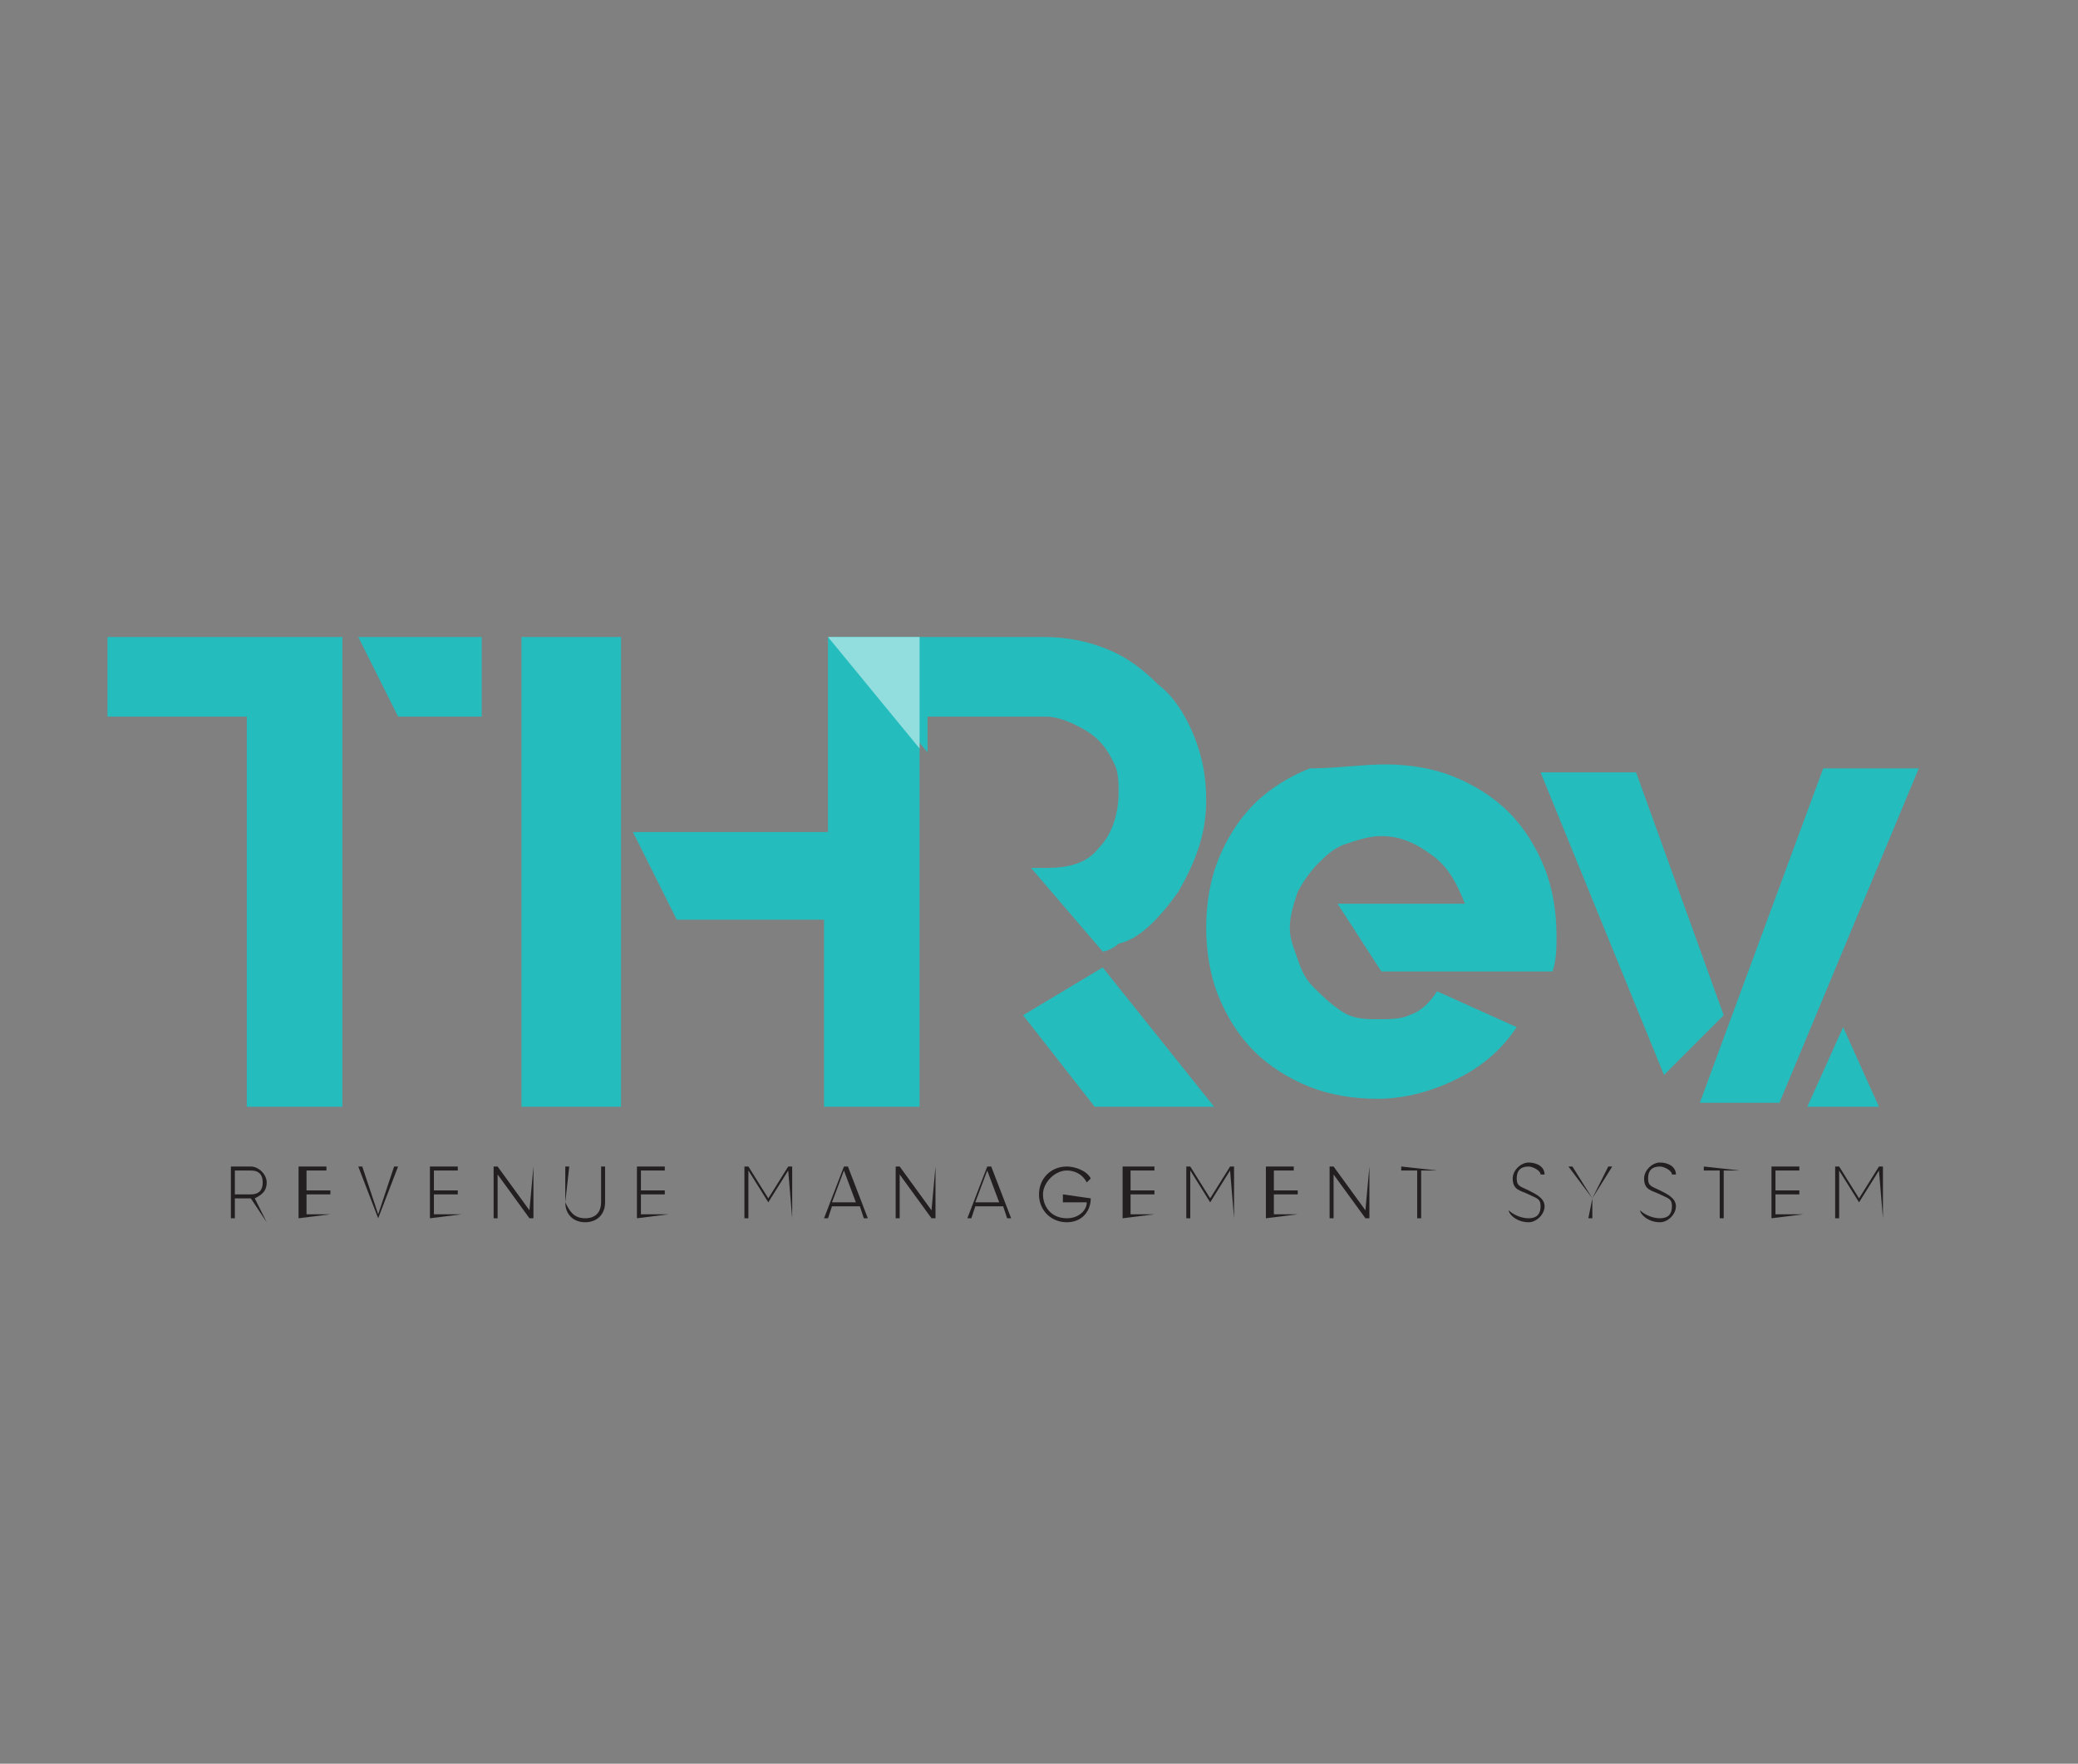 <?xml version="1.0" encoding="utf-8"?>
<!-- Generator: Adobe Illustrator 25.2.3, SVG Export Plug-In . SVG Version: 6.00 Build 0)  -->
<svg version="1.1" id="Layer_1" xmlns="http://www.w3.org/2000/svg" xmlns:xlink="http://www.w3.org/1999/xlink" x="0px" y="0px"
	 viewBox="0 0 52.2 44.3" style="enable-background:new 0 0 52.2 44.3;" xml:space="preserve">
<rect x="0" y="0" width="52.2" height="44.3" fill="#808080" stroke="none"/>
<style type="text/css">
	.st0{fill:#231F20;}
	.st1{fill:#25BCBD;}
	.st2{opacity:0.5;fill:#FFFFFF;}
</style>
<g>
	<path class="st0" d="M6.3,30.1H5.9v0.5H5.8v-1.3h0.5c0.2,0,0.4,0.2,0.4,0.4c0,0.2-0.1,0.3-0.3,0.4l0.3,0.6H6.7L6.3,30.1z M5.9,30
		h0.4c0.2,0,0.3-0.1,0.3-0.3c0-0.2-0.1-0.3-0.3-0.3H5.9V30z"/>
	<path class="st0" d="M8.3,30.5L8.3,30.5l-0.8,0.1v-1.3h0.7v0.1H7.7v0.5h0.6V30H7.7v0.5H8.3z"/>
	<path class="st0" d="M9,29.3h0.1l0.4,1.2l0.4-1.2h0.1l-0.5,1.3H9.5L9,29.3z"/>
	<path class="st0" d="M11.6,30.5L11.6,30.5l-0.8,0.1v-1.3h0.7v0.1h-0.6v0.5h0.6V30h-0.6v0.5H11.6z"/>
	<path class="st0" d="M13.4,29.3v1.3h-0.1l-0.8-1.1v1.1h-0.1v-1.3h0.1l0.8,1.1L13.4,29.3L13.4,29.3z"/>
	<path class="st0" d="M14.2,30.2v-0.9h0.1L14.2,30.2c0.1,0.2,0.2,0.4,0.5,0.4c0.3,0,0.4-0.2,0.4-0.4v-0.9h0.1v0.9
		c0,0.3-0.2,0.5-0.5,0.5S14.2,30.5,14.2,30.2z"/>
	<path class="st0" d="M16.8,30.5L16.8,30.5l-0.8,0.1v-1.3h0.7v0.1h-0.6v0.5h0.6V30h-0.6v0.5H16.8z"/>
	<path class="st0" d="M19.9,30.6L19.9,30.6l-0.1-1.2l-0.5,0.8h0l-0.5-0.8v1.2h-0.1v-1.3h0.1l0.5,0.8l0.5-0.8h0.1V30.6z"/>
	<path class="st0" d="M21.6,30.3h-0.7l-0.1,0.3h-0.1l0.5-1.3h0.1l0.5,1.3h-0.1L21.6,30.3z M21.5,30.2l-0.3-0.8l-0.3,0.8H21.5z"/>
	<path class="st0" d="M23.5,29.3v1.3h-0.1l-0.8-1.1v1.1h-0.1v-1.3h0.1l0.8,1.1L23.5,29.3L23.5,29.3z"/>
	<path class="st0" d="M25.2,30.3h-0.7l-0.1,0.3h-0.1l0.5-1.3h0.1l0.5,1.3h-0.1L25.2,30.3z M25.1,30.2l-0.3-0.8l-0.3,0.8H25.1z"/>
	<path class="st0" d="M27.4,30.1c0,0.3-0.2,0.6-0.6,0.6c-0.4,0-0.7-0.3-0.7-0.7c0-0.4,0.3-0.7,0.7-0.7c0.2,0,0.5,0.1,0.6,0.3
		l-0.1,0.1c-0.1-0.2-0.3-0.3-0.5-0.3c-0.3,0-0.6,0.3-0.6,0.6c0,0.3,0.2,0.6,0.6,0.6c0.3,0,0.5-0.2,0.5-0.4h-0.6V30L27.4,30.1
		L27.4,30.1z"/>
	<path class="st0" d="M29,30.5L29,30.5l-0.8,0.1v-1.3H29v0.1h-0.6v0.5h0.6V30h-0.6v0.5H29z"/>
	<path class="st0" d="M31,30.6L31,30.6l-0.1-1.2l-0.5,0.8h0l-0.5-0.8v1.2h-0.1v-1.3h0.1l0.5,0.8l0.5-0.8H31V30.6z"/>
	<path class="st0" d="M32.6,30.5L32.6,30.5l-0.8,0.1v-1.3h0.7v0.1H32v0.5h0.6V30H32v0.5H32.6z"/>
	<path class="st0" d="M34.4,29.3v1.3h-0.1l-0.8-1.1v1.1h-0.1v-1.3h0.1l0.8,1.1L34.4,29.3L34.4,29.3z"/>
	<path class="st0" d="M36.1,29.4h-0.4v1.2h-0.1v-1.2h-0.4v-0.1L36.1,29.4L36.1,29.4z"/>
	<path class="st0" d="M37.9,30.4L37.9,30.4c0.1,0.1,0.3,0.2,0.5,0.2c0.2,0,0.3-0.1,0.3-0.3c0-0.2-0.1-0.2-0.3-0.3
		c-0.2-0.1-0.4-0.1-0.4-0.4c0-0.2,0.2-0.4,0.4-0.4c0.2,0,0.4,0.1,0.4,0.3l-0.1,0c0-0.1-0.2-0.2-0.3-0.2c-0.2,0-0.3,0.1-0.3,0.3
		c0,0.2,0.1,0.2,0.3,0.3c0.2,0.1,0.4,0.2,0.4,0.4c0,0.2-0.2,0.4-0.4,0.4C38.1,30.7,37.9,30.5,37.9,30.4z"/>
	<path class="st0" d="M40,30.1v0.5h-0.1L40,30.1l-0.6-0.8h0.1L40,30.1l0.4-0.8h0.1L40,30.1z"/>
	<path class="st0" d="M41.2,30.4L41.2,30.4c0.1,0.1,0.3,0.2,0.5,0.2c0.2,0,0.3-0.1,0.3-0.3c0-0.2-0.1-0.2-0.3-0.3
		c-0.2-0.1-0.4-0.1-0.4-0.4c0-0.2,0.2-0.4,0.4-0.4c0.2,0,0.4,0.1,0.4,0.3l-0.1,0c0-0.1-0.2-0.2-0.3-0.2c-0.2,0-0.3,0.1-0.3,0.3
		c0,0.2,0.1,0.2,0.3,0.3c0.2,0.1,0.4,0.2,0.4,0.4c0,0.2-0.2,0.4-0.4,0.4C41.4,30.7,41.2,30.5,41.2,30.4z"/>
	<path class="st0" d="M43.7,29.4h-0.4v1.2h-0.1v-1.2h-0.4v-0.1L43.7,29.4L43.7,29.4z"/>
	<path class="st0" d="M45.3,30.5L45.3,30.5l-0.8,0.1v-1.3h0.7v0.1h-0.6v0.5h0.6V30h-0.6v0.5H45.3z"/>
	<path class="st0" d="M47.3,30.6L47.3,30.6l-0.1-1.2l-0.5,0.8h0l-0.5-0.8v1.2h-0.1v-1.3h0.1l0.5,0.8l0.5-0.8h0.1V30.6z"/>
</g>
<g>
	<path class="st1" d="M8.6,16v11.8H6.2V18H2.7V16H8.6z M9,16h3.1V18H10L9,16z"/>
	<path class="st1" d="M13.1,27.8V16h2.5v11.8H13.1z M20.7,16h2.4v11.8h-2.4v-4.7H17l-1.1-2.2h4.9V16z"/>
</g>
<g>
	<path class="st1" d="M34.8,19.2c0.6,0,1.2,0.1,1.7,0.3c0.5,0.2,1,0.5,1.4,0.9c0.4,0.4,0.7,0.9,0.9,1.4c0.2,0.5,0.3,1.1,0.3,1.7
		c0,0.3,0,0.6-0.1,0.9l0,0h-4.3l-1.1-1.7h3.2c-0.2-0.5-0.4-0.9-0.8-1.2c-0.4-0.3-0.8-0.5-1.3-0.5c-0.3,0-0.6,0.1-0.9,0.2
		c-0.3,0.1-0.5,0.3-0.7,0.5c-0.2,0.2-0.4,0.5-0.5,0.7c-0.1,0.3-0.2,0.6-0.2,0.9c0,0.3,0.1,0.5,0.2,0.8c0.1,0.3,0.2,0.5,0.4,0.7
		c0.2,0.2,0.4,0.4,0.7,0.6c0.3,0.2,0.6,0.2,0.9,0.2c0.3,0,0.6,0,0.8-0.1c0.3-0.1,0.5-0.3,0.7-0.6l0,0l0,0l2,0.9l0,0
		c-0.4,0.6-0.9,1-1.5,1.3c-0.6,0.3-1.3,0.5-2,0.5c-0.6,0-1.2-0.1-1.7-0.3c-0.5-0.2-1-0.5-1.4-0.9c-0.4-0.4-0.7-0.9-0.9-1.4
		c-0.2-0.5-0.3-1.1-0.3-1.7c0-0.6,0.1-1.2,0.3-1.7c0.2-0.5,0.5-1,0.9-1.4c0.4-0.4,0.9-0.7,1.4-0.9C33.6,19.3,34.2,19.2,34.8,19.2"/>
</g>
<g>
	<path class="st1" d="M41.1,19.4l2.2,6.1L41.8,27l-3.1-7.6L41.1,19.4L41.1,19.4z M45.8,19.3h2.4l-3.5,8.4h-2l0.7-1.9L45.8,19.3z"/>
</g>
<g>
	<polygon class="st1" points="27.7,24.3 25.7,25.5 27.5,27.8 30.5,27.8 	"/>
</g>
<g>
	<polygon class="st1" points="27.7,24.3 27.7,24.3 30.5,27.8 	"/>
</g>
<g>
	<path class="st1" d="M29.6,22.4c0.4-0.7,0.7-1.4,0.7-2.3c0-0.6-0.1-1.1-0.3-1.6c-0.2-0.5-0.5-1-0.9-1.3c-0.4-0.4-0.8-0.7-1.3-0.9
		c-0.5-0.2-1-0.3-1.6-0.3h-5.3l2.4,2.9V18h3c0.2,0,0.5,0.1,0.7,0.2c0.2,0.1,0.4,0.2,0.6,0.4c0.2,0.2,0.3,0.4,0.4,0.6
		c0.1,0.2,0.1,0.5,0.1,0.7c0,0.6-0.2,1.1-0.5,1.4c-0.3,0.4-0.8,0.5-1.3,0.5h-0.4l1.8,2.1c0.1,0,0.3-0.1,0.4-0.2
		C28.6,23.6,29.1,23.1,29.6,22.4"/>
</g>
<g>
	<path class="st1" d="M27.5,22.5"/>
</g>
<polygon class="st2" points="20.8,16 23.1,18.8 23.1,16 "/>
<polygon class="st1" points="45.4,27.8 46.3,25.8 47.2,27.8 "/>
</svg>
